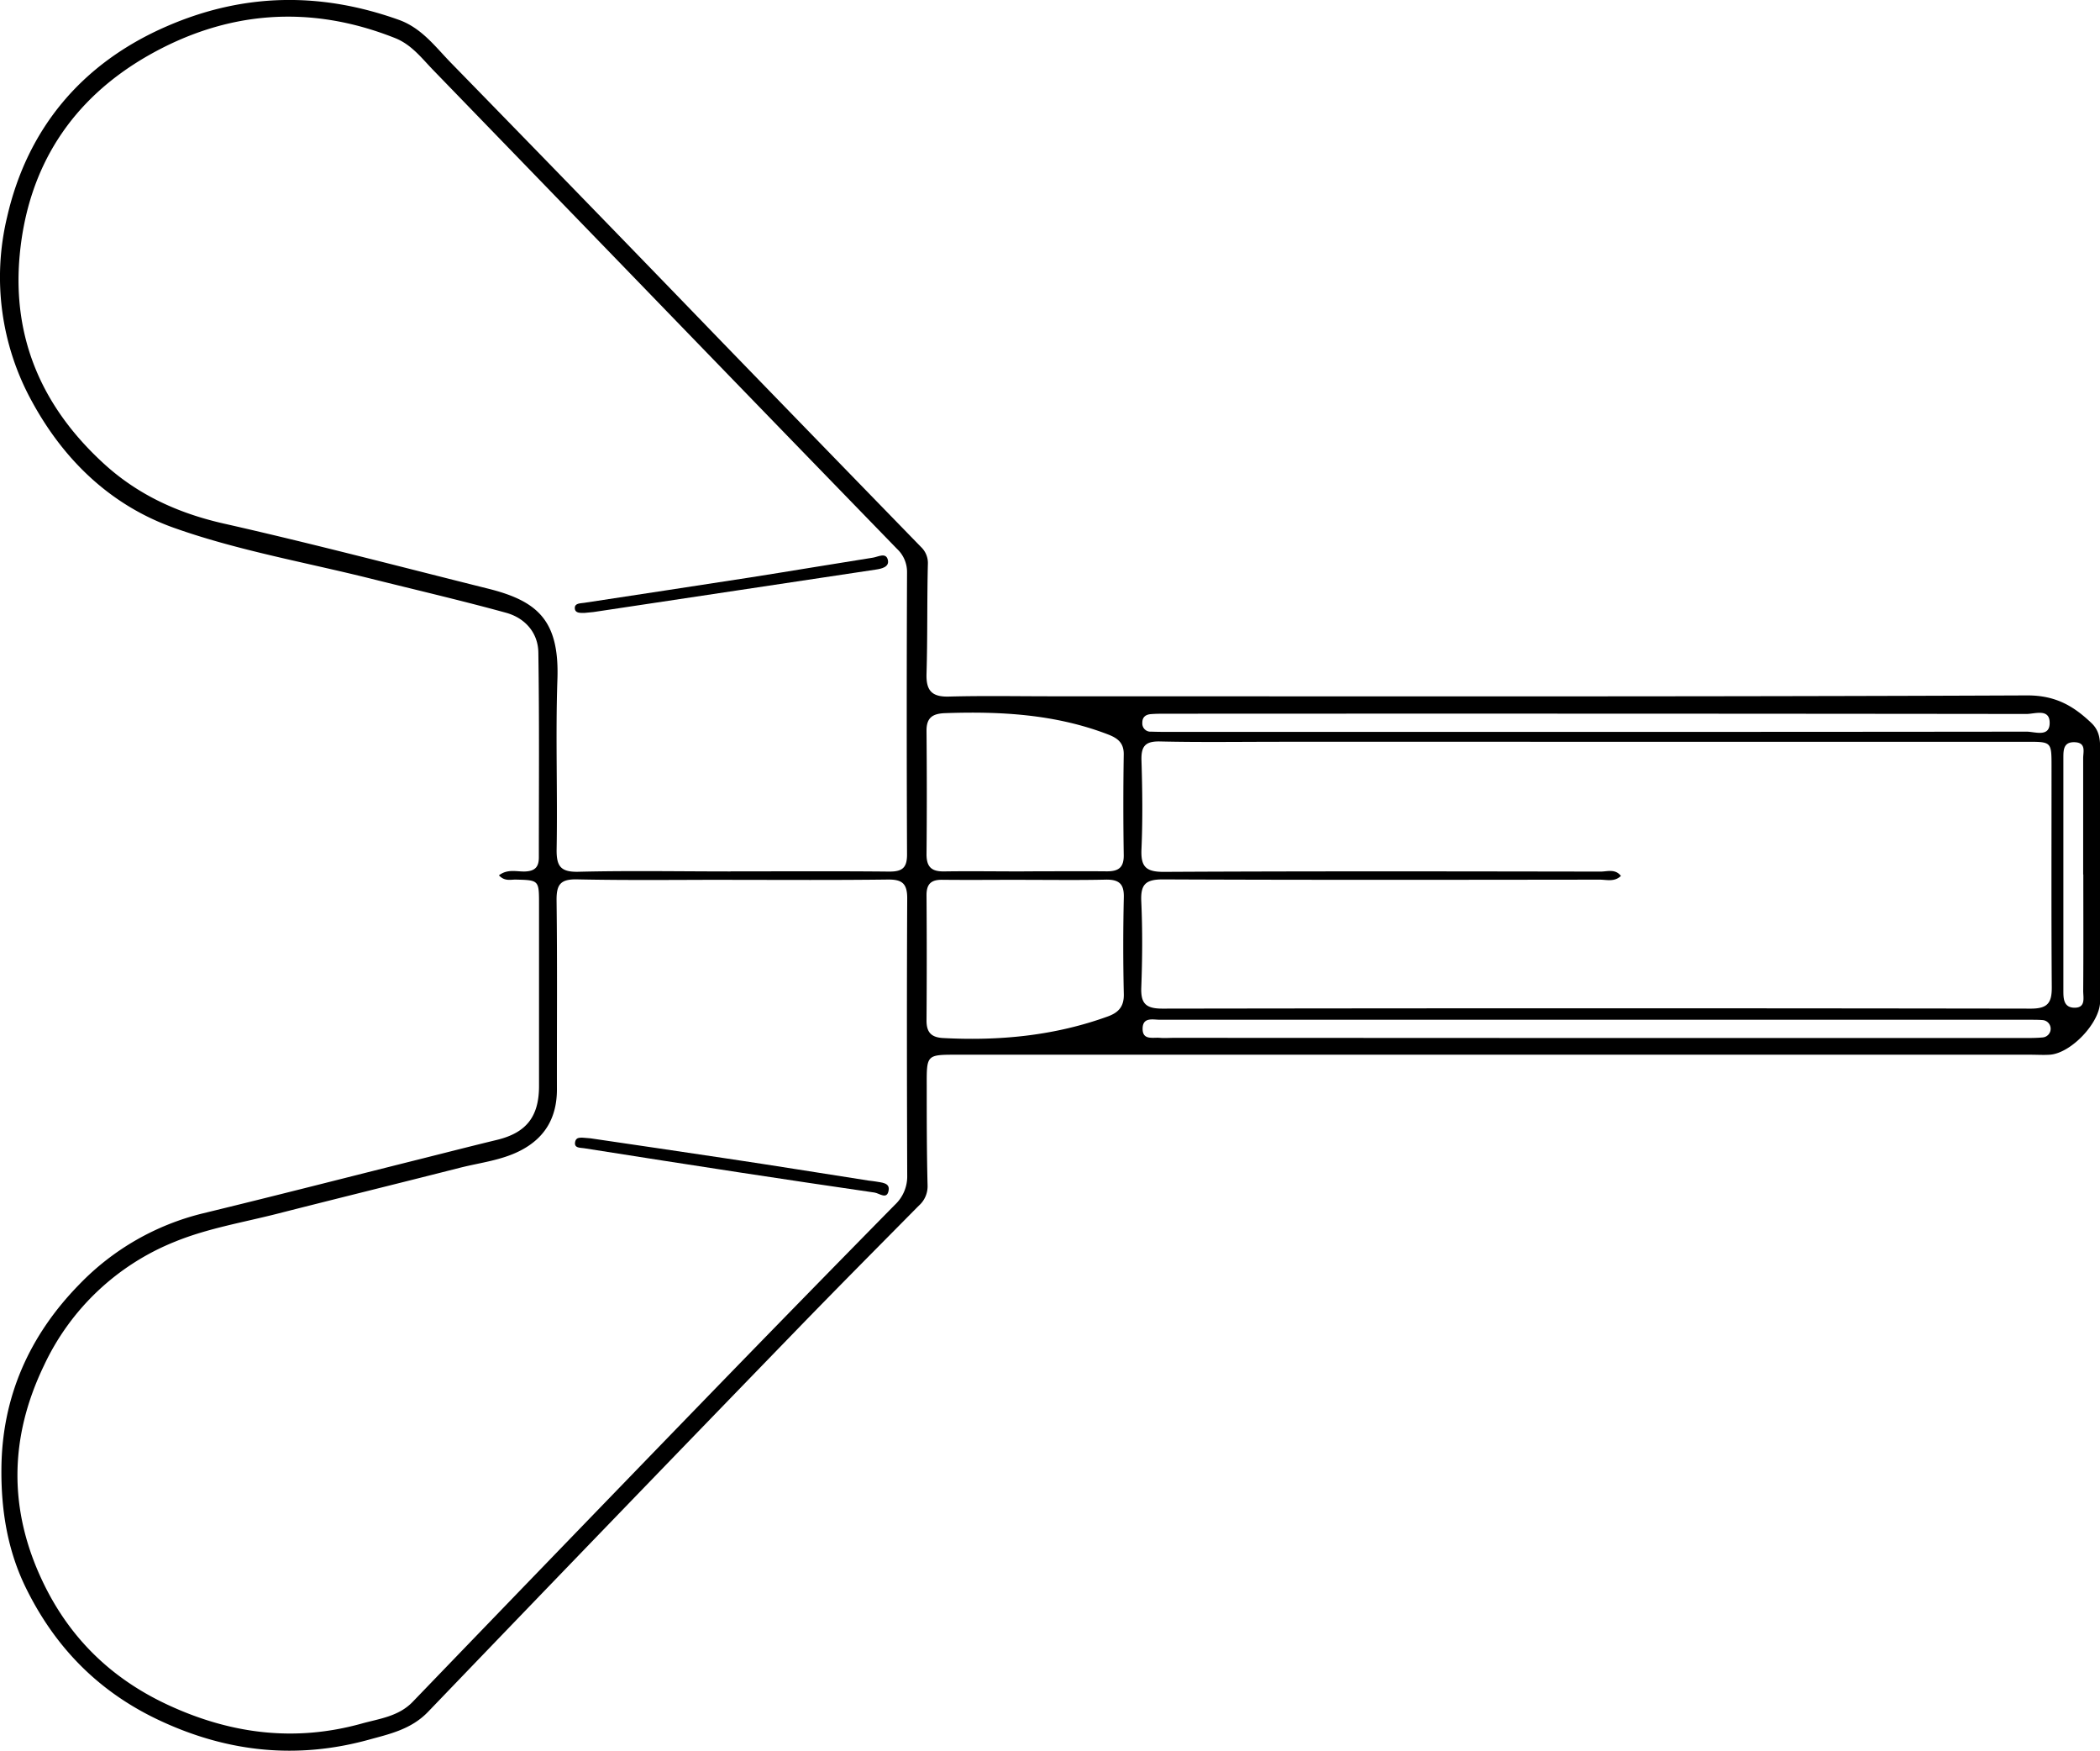 <svg id="Ebene_3" data-name="Ebene 3" xmlns="http://www.w3.org/2000/svg" viewBox="0 0 593.97 495.14"><g id="yqdYvQ.tif"><path d="M232,284c2.47-1.9,5.05-1,7.44-1.09,2.7-.13,3.86-1.22,3.85-4,0-19.3.15-38.6-.14-57.9-.08-5.63-3.77-9.78-9.14-11.26-12.64-3.47-25.42-6.44-38.14-9.62-18.68-4.67-37.84-8-55.89-14.43-17.5-6.25-30.83-18.78-40-35.58a72.84,72.84,0,0,1-7.1-52.23c5.71-25,21.1-43.56,45.23-54,21.64-9.4,43.43-9.71,65.55-1.81,6.5,2.32,10.35,7.64,14.81,12.21q38.48,39.42,76.72,79,28.11,29,56.24,57.91a6.26,6.26,0,0,1,1.89,4.87c-.25,10.31-.07,20.62-.38,30.93-.14,4.71,1.45,6.58,6.31,6.45,9.64-.26,19.29-.08,28.94-.08,92,0,184.08.15,276.13-.25,8,0,13.07,3,18.18,7.88,2,1.95,2.38,4.19,2.38,6.77,0,24,0,47.92,0,71.88,0,6-8.22,14.67-14.22,15.07-1.82.12-3.66,0-5.49,0H361.53c-8.53,0-8.56,0-8.53,8.57,0,9.49,0,19,.24,28.45a7.3,7.3,0,0,1-2.48,5.67c-11.44,11.58-22.93,23.13-34.26,34.82q-52.37,54-104.53,108.29c-4.8,5-10.93,6.29-16.81,7.91-20.1,5.53-39.6,3.59-58.69-5.25-17.37-8-29.83-20.6-38.19-37.54-5.25-10.63-7.09-22-7-33.73.12-20.52,8-37.92,22.07-52.28a72.39,72.39,0,0,1,34.94-20.05c20.81-5.05,41.55-10.37,62.32-15.57,6.93-1.74,13.84-3.51,20.78-5.19,8.32-2,11.94-6.54,11.95-15.21q0-25.71,0-51.41c0-6.86,0-6.84-6.73-7C235.16,285.22,233.57,285.69,232,284Zm65.51-1.12c15,0,29.95-.09,44.92.06,3.59,0,5-1,5-4.81q-.17-39.91,0-79.83a8.92,8.92,0,0,0-2.82-6.6q-36.45-37.53-72.81-75.12-29.12-30.07-58.25-60.14c-3.32-3.4-6.2-7.32-10.94-9.2-24.17-9.59-47.74-7.69-70,5.06C111.14,64.64,98.8,83.59,96.46,108.54c-2.22,23.72,6.49,43.2,23.74,59,9.58,8.79,20.91,14,33.76,16.94,25.08,5.66,50,12.22,74.92,18.44,14.07,3.5,20.24,9,19.66,25.65-.55,15.95.06,31.93-.22,47.9-.09,4.88,1,6.67,6.29,6.52C268.91,282.64,283.23,282.9,297.54,282.9Zm.49,2.38c-14.64,0-29.29.19-43.93-.12-4.77-.09-5.82,1.55-5.77,6,.22,17.79.07,35.59.1,53.39,0,7.86-3.28,13.68-10.33,17.31-5.39,2.77-11.39,3.4-17.14,4.86-17.21,4.38-34.45,8.61-51.66,13-9.64,2.45-19.63,4.12-28.77,7.84a69.3,69.3,0,0,0-37.15,35C93.47,443,93.26,463.42,103,483.8c7.54,15.79,19.3,27.32,35.41,34.79,17.79,8.25,35.93,10.51,54.76,5.27,5-1.39,10.45-2,14.45-6.16q41.49-43.07,83.1-86,26.55-27.37,53.28-54.54a11,11,0,0,0,3.48-8.36c-.09-26.11-.13-52.23,0-78.34,0-4.31-1.6-5.32-5.56-5.27C327.32,285.38,312.67,285.28,298,285.28Zm251.34-1.09c-1.91,1.83-4.19,1-6.23,1.05-41.11.05-82.22.11-123.32-.07-4.86,0-6.32,1.39-6.11,6.18.37,8.14.31,16.31,0,24.45-.16,4.58,1.42,5.91,6,5.91q122.82-.19,245.64,0c4.79,0,5.92-1.7,5.89-6.08-.15-20.79-.06-41.59-.07-62.38,0-7,0-7-7-7H453.46c-11.48,0-23,.17-34.45-.09-4.24-.1-5.41,1.38-5.27,5.44.26,8.31.36,16.65,0,24.95-.23,5,1.18,6.51,6.35,6.49,41.1-.22,82.21-.14,123.31-.08C545.35,283,547.67,282,549.37,284.19Zm-168.83-1.3c7.81,0,15.63-.07,23.45,0,3.32,0,4.82-1.09,4.76-4.63q-.22-14.21,0-28.43c.05-3.33-1.78-4.63-4.49-5.67-14.89-5.71-30.38-6.55-46.08-6-3.47.13-5.24,1.26-5.21,5,.1,11.64.12,23.28,0,34.91,0,3.75,1.57,4.92,5.12,4.84C365.57,282.78,373.05,282.9,380.54,282.89Zm.37,2.39c-7.82,0-15.64.08-23.46,0-3.18-.05-4.5,1.18-4.48,4.4q.13,17.72,0,35.42c0,3.32,1.35,4.76,4.73,4.93,15.92.84,31.5-.65,46.58-6.12,2.94-1.07,4.56-2.75,4.49-6.24q-.31-13.71,0-27.44c.09-3.71-1.26-5-4.9-5C396.22,285.39,388.56,285.28,380.91,285.28ZM542.29,330h121.3c1.66,0,3.33,0,5-.16a2.46,2.46,0,0,0,0-4.91c-1-.08-2-.09-3-.09q-123.3,0-246.59,0c-2,0-4.91-.85-4.94,2.51s2.9,2.42,4.89,2.6c1.32.12,2.66,0,4,0Zm0-86.56q60.88,0,121.79-.07c2.32,0,6.39,1.63,6.53-2.26.16-4.47-4.19-2.73-6.58-2.74q-121.79-.14-243.57-.07c-1.33,0-2.67,0-4,.11-1.52.1-2.52.84-2.48,2.5a2.31,2.31,0,0,0,2.52,2.46c1.5.05,3,.07,4.49.07Zm137.8,40.31c0-11,0-21.92,0-32.88,0-1.77.9-4.36-2.33-4.51s-3.27,2.14-3.27,4.41q0,32.88,0,65.77c0,2.15,0,4.78,3,4.89,3.46.12,2.59-2.88,2.61-4.8C680.18,305.65,680.13,294.69,680.13,283.73Z" transform="translate(-90.88 -36.48)"/><path d="M256.25,209.79c-1.17,0-2.72.16-2.79-1.31s1.57-1.37,2.67-1.54c15.59-2.39,31.19-4.72,46.77-7.15,11.64-1.82,23.25-3.79,34.89-5.62,1.45-.22,3.7-1.6,4.22.66.46,2-1.82,2.48-3.46,2.72q-39.9,6-79.82,12C257.91,209.63,257.08,209.7,256.25,209.79Z" transform="translate(-90.88 -36.48)"/><path d="M257.93,358.37c12,1.78,25.17,3.68,38.3,5.67,13.46,2,26.9,4.19,40.35,6.28.66.1,1.33.13,2,.26,1.59.31,4,.31,3.65,2.46-.43,2.81-2.61.86-4,.66q-19-2.76-37.92-5.65-22.14-3.39-44.27-6.89c-1.06-.16-2.76,0-2.51-1.66C253.82,357.64,255.52,358.24,257.93,358.37Z" transform="translate(-90.88 -36.48)"/></g></svg>